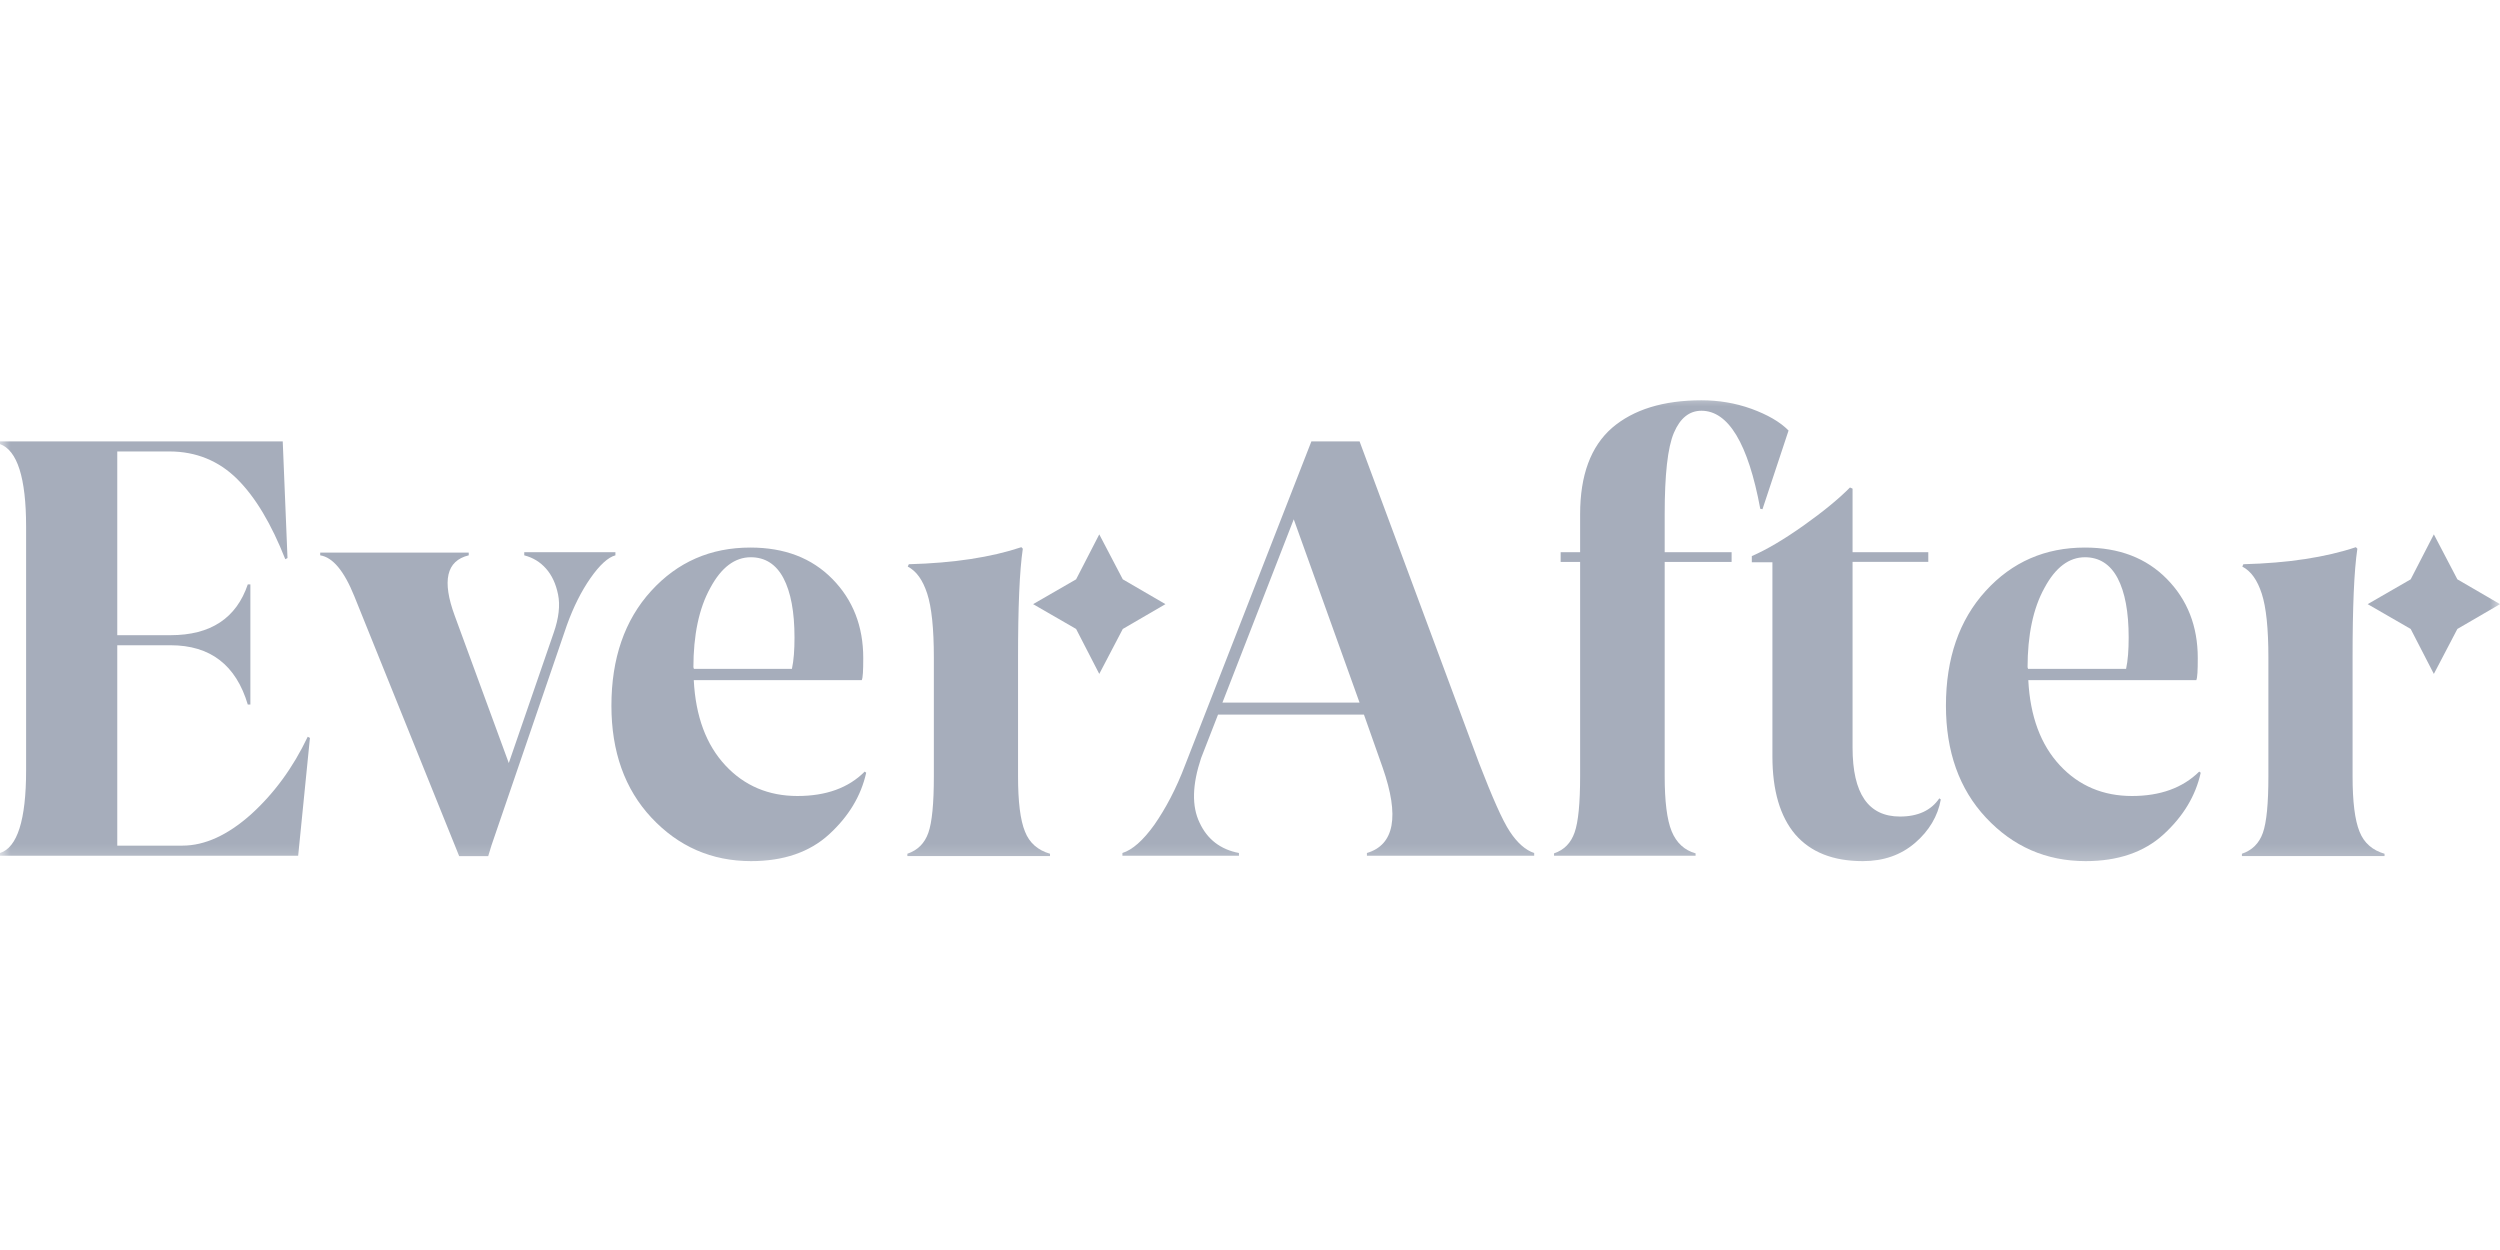 <svg width="120" height="60" viewBox="0 0 120 60" fill="none" xmlns="http://www.w3.org/2000/svg">
<g clip-path="url(#clip0_13464_115)">
<mask id="mask0_13464_115" style="mask-type:luminance" maskUnits="userSpaceOnUse" x="0" y="18" width="120" height="24">
<path d="M120 18.716H0V41.744H120V18.716Z" fill="white"/>
</mask>
<g mask="url(#mask0_13464_115)">
<path d="M12.035 39.102C10.924 40.088 9.829 40.591 8.753 40.591H5.629V30.972H8.188C10.094 30.972 11.329 31.921 11.894 33.819H12.018V28.051H11.894C11.347 29.67 10.112 30.489 8.188 30.489H5.629V21.67H8.135C9.406 21.67 10.5 22.117 11.382 22.991C12.265 23.866 13.024 25.149 13.694 26.842L13.8 26.786L13.571 21.186H0V21.317C0.829 21.614 1.253 22.935 1.253 25.279V36.981C1.253 39.363 0.829 40.684 0 40.944V41.074H14.312L14.877 35.419L14.771 35.363C14.065 36.851 13.147 38.098 12.035 39.102Z" fill="#A6ADBB"/>
<path d="M29.54 26.507H25.164V26.656C25.587 26.767 25.922 26.972 26.205 27.288C26.487 27.605 26.681 28.014 26.787 28.535C26.893 29.056 26.823 29.67 26.576 30.377L24.422 36.627L21.828 29.558C21.211 27.884 21.422 26.916 22.499 26.656V26.525H15.37V26.656C15.97 26.749 16.517 27.4 17.011 28.628L22.04 41.093H23.434L23.593 40.572L27.211 30.005C27.528 29.13 27.899 28.386 28.34 27.753C28.782 27.121 29.187 26.749 29.54 26.656V26.507Z" fill="#A6ADBB"/>
<path d="M38.277 38.208C36.901 38.208 35.736 37.725 34.818 36.739C33.901 35.753 33.389 34.395 33.301 32.646H41.365C41.419 32.534 41.436 32.181 41.436 31.585C41.436 30.06 40.942 28.795 39.954 27.79C38.965 26.785 37.66 26.283 36.018 26.283C34.112 26.283 32.524 26.972 31.254 28.367C29.983 29.762 29.348 31.604 29.348 33.874C29.348 36.069 29.983 37.874 31.271 39.25C32.559 40.627 34.148 41.334 36.054 41.334C37.607 41.334 38.859 40.906 39.795 40.05C40.73 39.194 41.33 38.208 41.577 37.092L41.507 37.036C40.73 37.818 39.654 38.208 38.277 38.208ZM33.283 32.05C33.283 30.488 33.548 29.204 34.095 28.218C34.624 27.232 35.277 26.748 36.036 26.748C36.724 26.748 37.254 27.083 37.607 27.753C37.959 28.423 38.136 29.372 38.136 30.599C38.136 31.195 38.101 31.697 38.012 32.106H33.301V32.05H33.283Z" fill="#A6ADBB"/>
<path d="M49.201 39.92C48.971 39.362 48.866 38.469 48.866 37.26V31.567C48.866 29.148 48.937 27.399 49.095 26.339L49.025 26.265C47.578 26.748 45.778 27.027 43.624 27.083L43.572 27.195C43.995 27.418 44.295 27.846 44.507 28.497C44.718 29.148 44.825 30.172 44.825 31.567V37.26C44.825 38.581 44.737 39.474 44.56 39.976C44.383 40.478 44.048 40.813 43.554 40.98V41.092H50.401V40.98C49.819 40.813 49.413 40.46 49.201 39.92Z" fill="#A6ADBB"/>
<path d="M113.258 39.92C113.03 39.362 112.924 38.469 112.924 37.26V31.567C112.924 29.148 112.995 27.399 113.153 26.339L113.082 26.265C111.636 26.748 109.835 27.027 107.683 27.083L107.63 27.195C108.053 27.418 108.353 27.846 108.565 28.497C108.777 29.148 108.883 30.172 108.883 31.567V37.26C108.883 38.581 108.795 39.474 108.618 39.976C108.441 40.478 108.106 40.813 107.612 40.98V41.092H114.458V40.98C113.876 40.813 113.471 40.46 113.258 39.92Z" fill="#A6ADBB"/>
<path d="M72.476 39.921C72.106 39.363 71.63 38.265 70.994 36.628L65.259 21.186H62.947L56.894 36.702C56.453 37.874 55.941 38.823 55.411 39.586C54.864 40.349 54.353 40.795 53.876 40.944V41.074H59.47V40.944C58.588 40.777 57.953 40.293 57.582 39.493C57.194 38.693 57.23 37.651 57.653 36.386L58.465 34.302H65.47L66.37 36.851C67.182 39.177 66.935 40.553 65.612 40.944V41.074H73.641V40.944C73.235 40.814 72.83 40.46 72.476 39.921ZM58.676 33.726L62.1 24.926L65.259 33.726H58.676Z" fill="#A6ADBB"/>
<path d="M79.905 24.683C79.905 22.786 80.046 21.484 80.346 20.777C80.646 20.07 81.087 19.716 81.669 19.716C82.958 19.716 83.911 21.279 84.493 24.423L84.599 24.442L85.851 20.665C85.428 20.237 84.828 19.902 84.069 19.623C83.293 19.344 82.499 19.214 81.669 19.214C79.834 19.214 78.405 19.66 77.381 20.535C76.358 21.428 75.846 22.805 75.846 24.683V26.507H74.911V26.972H75.846V37.241C75.846 38.562 75.758 39.455 75.581 39.958C75.405 40.46 75.087 40.795 74.593 40.962V41.074H81.388V40.962C80.858 40.813 80.469 40.46 80.24 39.902C80.011 39.343 79.905 38.45 79.905 37.26V26.972H83.117V26.507H79.905V24.683Z" fill="#A6ADBB"/>
<path d="M91.199 39.194C89.681 39.194 88.923 38.097 88.923 35.883V26.971H92.558V26.506H88.923V23.455L88.799 23.399C88.287 23.92 87.546 24.534 86.576 25.223C85.605 25.911 84.776 26.395 84.087 26.692V26.99H85.076V36.311C85.076 37.948 85.446 39.194 86.17 40.05C86.911 40.906 87.988 41.334 89.416 41.334C90.423 41.334 91.251 41.036 91.923 40.459C92.593 39.883 93.016 39.176 93.158 38.376L93.087 38.32C92.699 38.897 92.064 39.194 91.199 39.194Z" fill="#A6ADBB"/>
<path d="M102.335 38.208C100.958 38.208 99.793 37.725 98.876 36.739C97.958 35.753 97.447 34.395 97.358 32.646H105.423C105.476 32.534 105.493 32.181 105.493 31.585C105.493 30.06 104.999 28.795 104.011 27.79C103.023 26.785 101.717 26.283 100.076 26.283C98.17 26.283 96.581 26.972 95.311 28.367C94.04 29.762 93.405 31.604 93.405 33.874C93.405 36.069 94.04 37.874 95.329 39.25C96.617 40.627 98.205 41.334 100.111 41.334C101.664 41.334 102.917 40.906 103.852 40.05C104.788 39.194 105.388 38.208 105.634 37.092L105.563 37.036C104.77 37.818 103.693 38.208 102.335 38.208ZM97.323 32.05C97.323 30.488 97.588 29.204 98.135 28.218C98.664 27.232 99.317 26.748 100.076 26.748C100.763 26.748 101.293 27.083 101.647 27.753C101.999 28.423 102.176 29.372 102.176 30.599C102.176 31.195 102.14 31.697 102.052 32.106H97.34V32.05H97.323Z" fill="#A6ADBB"/>
<path d="M55.941 28.999L53.894 27.808L52.765 25.65L51.653 27.808L49.589 28.999L51.653 30.19L52.765 32.348L53.894 30.19L55.941 28.999Z" fill="#A6ADBB"/>
<path d="M117.954 27.808L116.825 25.65L115.713 27.808L113.648 28.999L115.713 30.19L116.825 32.348L117.954 30.19L120.001 28.999L117.954 27.808Z" fill="#A6ADBB"/>
</g>
</g>
<defs>
<clipPath id="clip0_13464_115">
<rect width="120" height="23.851" fill="white" transform="translate(0 18)"/>
</clipPath>
</defs>
</svg>
